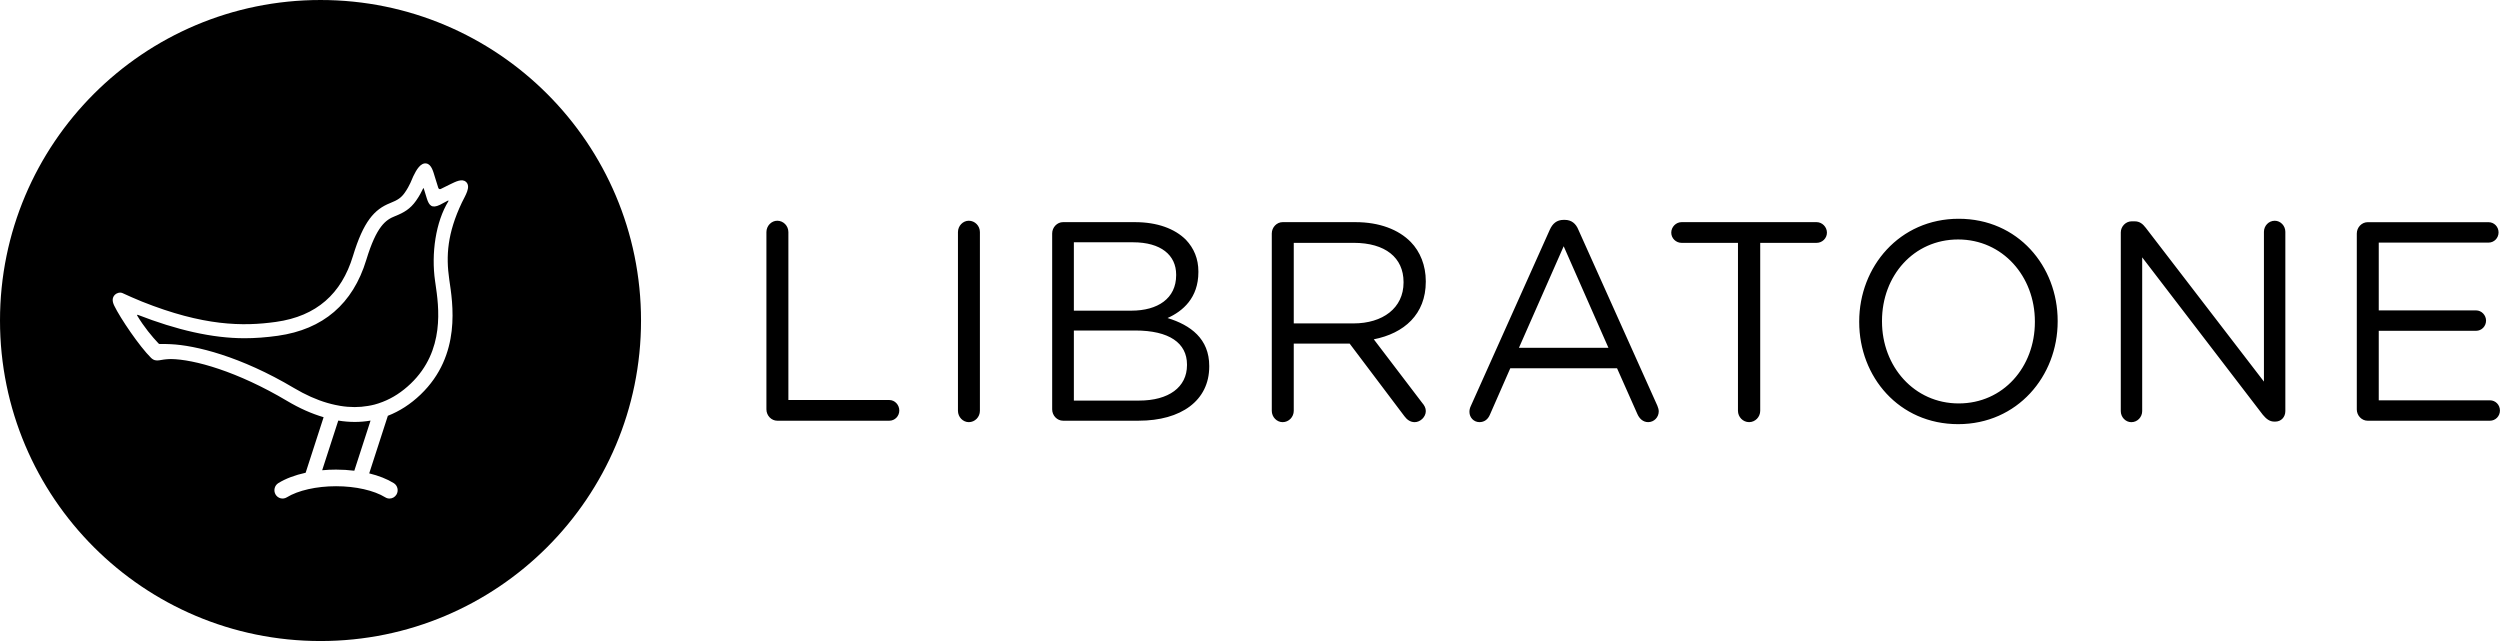 <svg viewBox="0 0 156 40" xmlns="http://www.w3.org/2000/svg"><path d="m37 56c-11.046 0-20-8.954-20-20s8.954-20 20-20 20 8.954 20 20-8.954 20-20 20zm7.983-27.449c-.797 1.292-1.082 3.269-.834 4.988l.022.152c.215 1.461.614 4.181-1.543 6.248-.534.511-1.122.896-1.75 1.138-.402.155-.634.205-.912.252-.278.048-.559.072-.836.072-.29 0-.591-.024-.895-.074-.135-.022-.454-.082-.809-.185-.677-.196-1.374-.51-2.075-.926-3.354-1.994-6.166-2.668-7.695-2.739-.233-.011-.464-.016-.691-.012-.029 0-.049-.009-.07-.031-.406-.428-.908-1.033-1.334-1.742-.018-.03.006-.059.038-.047 2.418.942 4.645 1.46 6.652 1.46.671 0 1.353-.05 2.085-.153 2.829-.398 4.686-1.991 5.52-4.733.645-2.121 1.219-2.503 1.798-2.733.554-.22.946-.448 1.308-.961.202-.286.346-.561.445-.773.007-.015.03-.014.034.001.052.171.112.37.193.628.141.45.317.64.819.4.122-.059.344-.183.495-.263.029-.015.048.011.034.034zm-5.874 16.822c-.368-.045-.751-.07-1.142-.07-.293 0-.581.014-.863.04l1.004-3.099c.349.056.694.085 1.032.085.334 0 .661-.029.982-.084zm6.968-18.024c-.251-.23-.668 0-.983.15-.286.135-.51.252-.591.292-.068.034-.13-.005-.152-.063-.026-.068-.136-.435-.213-.682-.095-.306-.203-.787-.53-.845-.355-.063-.623.385-.821.802-.082.173-.206.562-.531 1.023-.216.306-.424.454-.912.647-.984.39-1.662 1.138-2.321 3.306-.714 2.35-2.266 3.751-4.797 4.107-2.073.292-4.53.265-8.365-1.266-.566-.226-.755-.327-1.221-.532-.17-.075-.38.012-.47.104-.173.176-.18.396-.041.684.38.785 1.573 2.54 2.292 3.251.162.16.326.187.515.156.19-.031.372-.07.721-.079 1.446.016 4.154.769 7.26 2.616.773.46 1.534.797 2.276 1.014l-1.121 3.466c-.658.144-1.243.362-1.703.646-.24.148-.318.467-.173.713.145.245.458.324.699.176.706-.434 1.855-.694 3.074-.694s2.368.26 3.074.694c.082.051.173.075.262.075.173 0 .341-.09.436-.251.145-.246.068-.565-.173-.713-.419-.259-.942-.463-1.529-.607l1.163-3.593c.73-.284 1.415-.724 2.041-1.323 2.58-2.471 2.001-5.728 1.79-7.187-.211-1.462-.123-2.875.788-4.795.199-.42.591-.988.257-1.292zm18.747 3.133c0-.389.312-.708.677-.708.381 0 .694.318.694.708v10.479h6.297c.346 0 .624.301.624.655 0 .354-.278.637-.624.637h-6.991c-.365 0-.677-.318-.677-.708zm11.952 0c0-.389.312-.708.677-.708.381 0 .693.318.693.708v11.152c0 .389-.312.708-.693.708-.365 0-.677-.318-.677-.708zm11.309 10.514c1.839 0 2.983-.831 2.983-2.212v-.035c0-1.346-1.11-2.125-3.226-2.125h-3.833v4.372zm-.486-5.611c1.648 0 2.793-.761 2.793-2.212v-.036c0-1.221-.954-2.018-2.689-2.018h-3.694v4.266zm-4.944-4.815c0-.389.313-.708.677-.708h4.492c1.388 0 2.481.407 3.174 1.097.503.531.781 1.186.781 1.983v.035c0 1.611-.971 2.443-1.925 2.868 1.44.442 2.602 1.292 2.602 2.991v.035c0 2.124-1.752 3.381-4.406 3.381h-4.718c-.365 0-.677-.318-.677-.708zm18.804 5.611c1.821 0 3.122-.956 3.122-2.549v-.035c0-1.522-1.145-2.443-3.105-2.443h-3.746v5.027zm-5.1-5.611c0-.389.312-.708.677-.708h4.544c1.492 0 2.689.46 3.452 1.239.589.602.937 1.469.937 2.443v.036c0 2.035-1.353 3.221-3.244 3.593l3.019 3.965c.139.16.226.318.226.513 0 .372-.348.691-.694.691-.277 0-.486-.16-.642-.372l-3.417-4.531h-3.487v4.195c0 .39-.313.708-.694.708-.365 0-.677-.318-.677-.708zm21.007 7.133-2.793-6.337-2.792 6.337zm-8.586 3.629 4.925-10.992c.174-.389.434-.62.867-.62h.07c.416 0 .694.23.85.62l4.926 10.974c.052.124.087.248.087.354 0 .372-.295.673-.659.673-.329 0-.555-.23-.677-.513l-1.266-2.85h-6.661l-1.266 2.885c-.122.301-.347.478-.659.478-.347 0-.624-.283-.624-.637 0-.106.017-.23.087-.372zm16.669-10.178h-3.521c-.347 0-.642-.283-.642-.637 0-.354.295-.655.642-.655h8.43c.347 0 .642.301.642.655 0 .354-.295.637-.642.637h-3.521v10.479c0 .389-.313.708-.694.708-.382 0-.695-.319-.695-.708zm18.527 4.939v-.035c0-2.815-2.012-5.115-4.788-5.115-2.775 0-4.752 2.266-4.752 5.08v.036c0 2.814 2.012 5.115 4.787 5.115 2.775 0 4.753-2.266 4.753-5.08m-10.962 0v-.035c0-3.416 2.515-6.408 6.209-6.408 3.695 0 6.175 2.956 6.175 6.372v.036c0 3.416-2.515 6.408-6.21 6.408-3.694 0-6.174-2.956-6.174-6.372m16.323-5.593c0-.372.312-.691.676-.691h.191c.312 0 .502.159.693.407l7.372 9.594v-9.346c0-.372.295-.691.677-.691.364 0 .659.318.659.691v11.187c0 .372-.261.655-.625.655h-.069c-.295 0-.503-.177-.711-.425l-7.528-9.824v9.594c0 .372-.295.691-.677.691-.365 0-.659-.318-.659-.691zm14.727 11.045v-10.974c0-.389.313-.708.677-.708h7.545c.346 0 .624.283.624.637 0 .354-.278.637-.624.637h-6.852v4.23h6.071c.347 0 .624.301.624.637 0 .354-.277.637-.624.637h-6.071v4.337h6.938c.347 0 .624.283.624.637 0 .354-.278.637-.624.637h-7.632c-.365 0-.677-.318-.677-.708" fill-rule="evenodd" transform="translate(-17 -16)"/></svg>